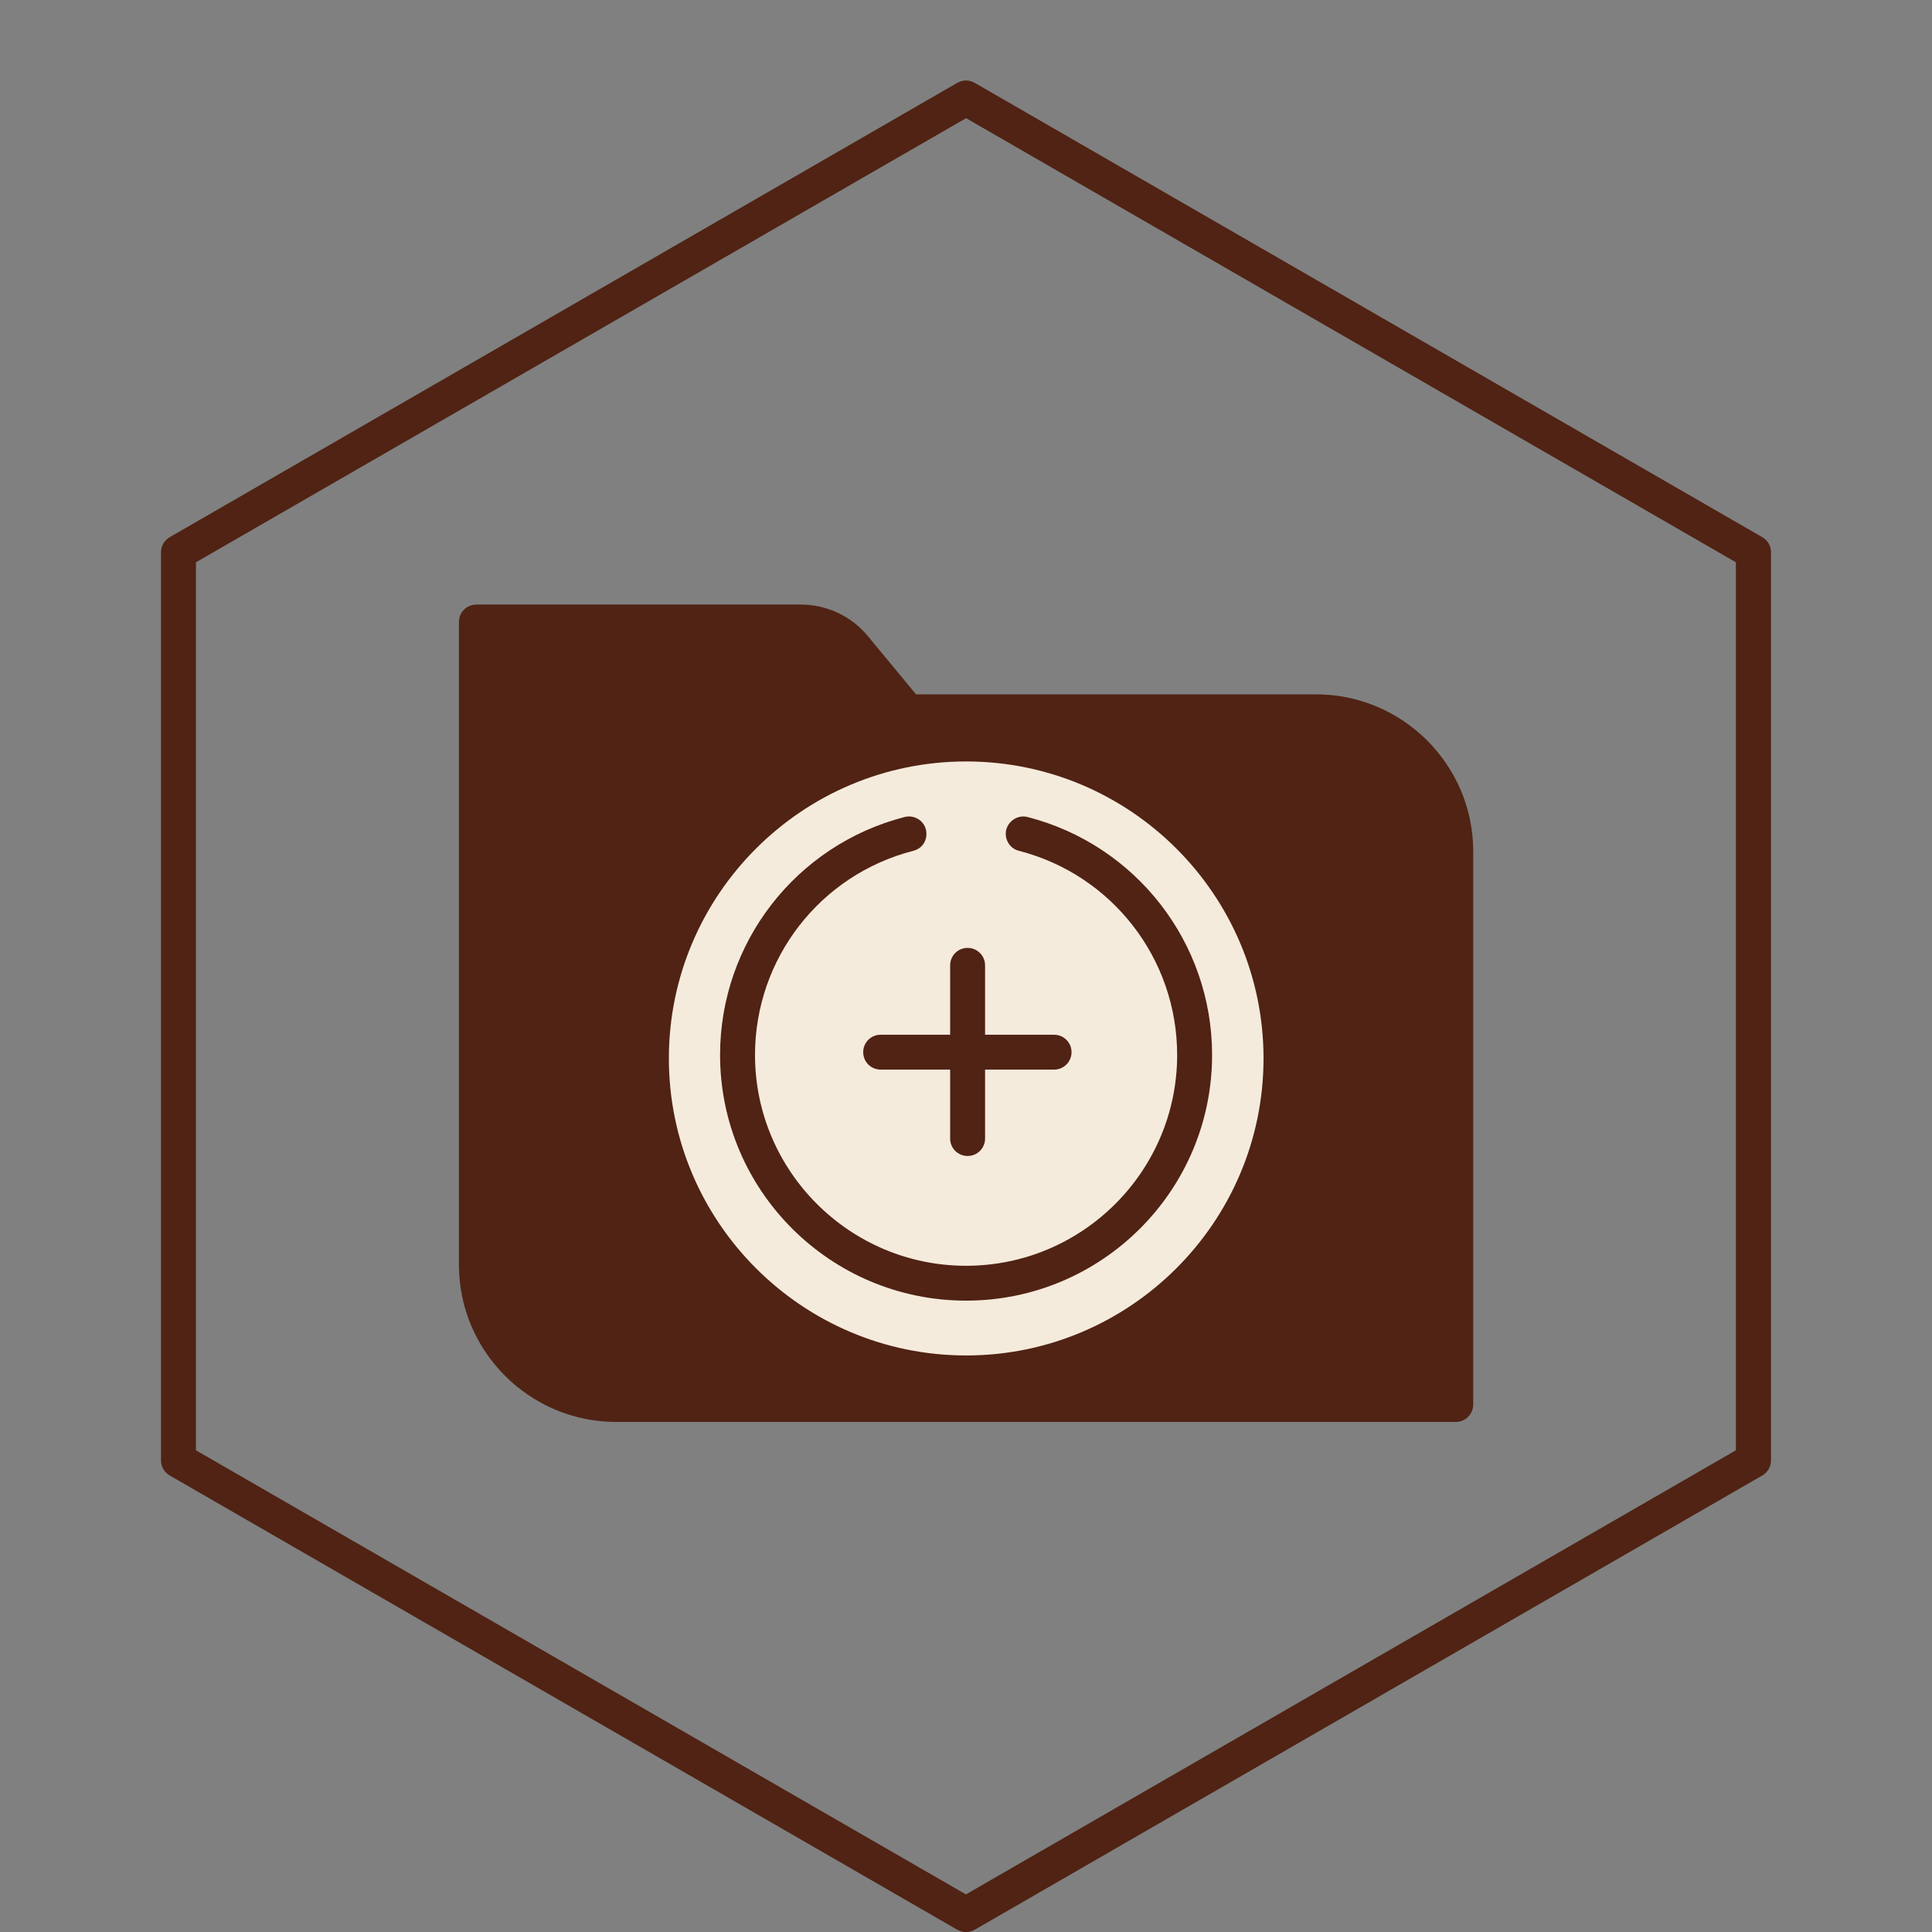 <svg width="24" height="24" viewBox="0 0 24 24" fill="none" xmlns="http://www.w3.org/2000/svg">
<rect x="0" y="0" width="24" height="24" fill="#808080" stroke="none"/>
<g clip-path="url(#clip0_2681_21894)">
<path d="M5.918 7.727V15.711C5.918 16.669 6.697 17.447 7.656 17.447H18.084V10.578C18.084 9.62 17.305 8.841 16.345 8.841H11.277L10.618 8.042C10.453 7.841 10.208 7.727 9.946 7.727H5.921H5.918Z" fill="#502314"/>
<path d="M18.081 17.664H7.656C6.579 17.664 5.701 16.789 5.701 15.711V7.726C5.701 7.606 5.798 7.51 5.918 7.51H9.944C10.271 7.51 10.576 7.653 10.783 7.904L11.379 8.625H16.346C17.422 8.625 18.301 9.499 18.301 10.578V17.447C18.301 17.567 18.204 17.664 18.084 17.664H18.081ZM6.135 7.943V15.711C6.135 16.549 6.817 17.23 7.656 17.23H17.867V10.578C17.867 9.74 17.185 9.058 16.346 9.058H11.277C11.212 9.058 11.151 9.029 11.11 8.98L10.451 8.181C10.325 8.029 10.142 7.943 9.949 7.943H6.14H6.135Z" fill="#502314"/>
<path d="M12.002 16.625C13.922 16.625 15.479 15.07 15.479 13.152C15.479 11.234 13.922 9.68 12.002 9.68C10.082 9.68 8.525 11.234 8.525 13.152C8.525 15.07 10.082 16.625 12.002 16.625Z" fill="#F5EBDC"/>
<path d="M12.002 16.838C9.966 16.838 8.309 15.182 8.309 13.148C8.309 11.114 9.966 9.459 12.002 9.459C14.039 9.459 15.696 11.114 15.696 13.148C15.696 15.182 14.039 16.838 12.002 16.838ZM12.002 9.895C10.206 9.895 8.743 11.354 8.743 13.151C8.743 14.947 10.204 16.407 12.002 16.407C13.801 16.407 15.262 14.947 15.262 13.151C15.262 11.354 13.801 9.895 12.002 9.895Z" fill="#F5EBDC"/>
<path d="M12.001 24.001C11.965 24.001 11.925 23.99 11.892 23.972L2.11 18.33C2.042 18.291 2 18.22 2 18.142V6.86C2 6.781 2.042 6.711 2.11 6.672L11.892 1.029C11.96 0.99 12.04 0.99 12.108 1.029L21.89 6.672C21.958 6.711 22 6.781 22 6.86V18.142C22 18.22 21.958 18.291 21.89 18.33L12.108 23.972C12.075 23.99 12.038 24.001 11.999 24.001H12.001ZM2.434 18.016L11.999 23.533L21.564 18.016V6.985L12.001 1.468L2.434 6.985V18.016Z" fill="#502314"/>
<path d="M12.02 14.36C11.899 14.36 11.803 14.264 11.803 14.143V11.992C11.803 11.872 11.899 11.775 12.02 11.775C12.14 11.775 12.237 11.872 12.237 11.992V14.143C12.237 14.264 12.14 14.36 12.02 14.36Z" fill="#502314"/>
<path d="M13.094 13.287H10.94C10.819 13.287 10.723 13.191 10.723 13.07C10.723 12.95 10.819 12.854 10.94 12.854H13.094C13.214 12.854 13.311 12.95 13.311 13.07C13.311 13.191 13.214 13.287 13.094 13.287Z" fill="#502314"/>
<path d="M12.001 16.157C10.315 16.157 8.945 14.789 8.945 13.105C8.945 11.71 9.889 10.496 11.238 10.149C11.353 10.12 11.473 10.188 11.502 10.306C11.531 10.423 11.463 10.541 11.345 10.569C10.187 10.867 9.379 11.909 9.379 13.105C9.379 14.549 10.556 15.724 12.001 15.724C13.447 15.724 14.623 14.549 14.623 13.105C14.623 11.909 13.815 10.867 12.657 10.569C12.542 10.541 12.472 10.421 12.5 10.306C12.532 10.191 12.649 10.12 12.764 10.149C14.113 10.496 15.057 11.71 15.057 13.105C15.057 14.789 13.687 16.157 12.001 16.157Z" fill="#502314"/>
</g>
<defs>
<clipPath id="clip0_2681_21894">
<rect width="20" height="23" fill="white" transform="translate(2 1)"/>
</clipPath>
</defs>
</svg>
